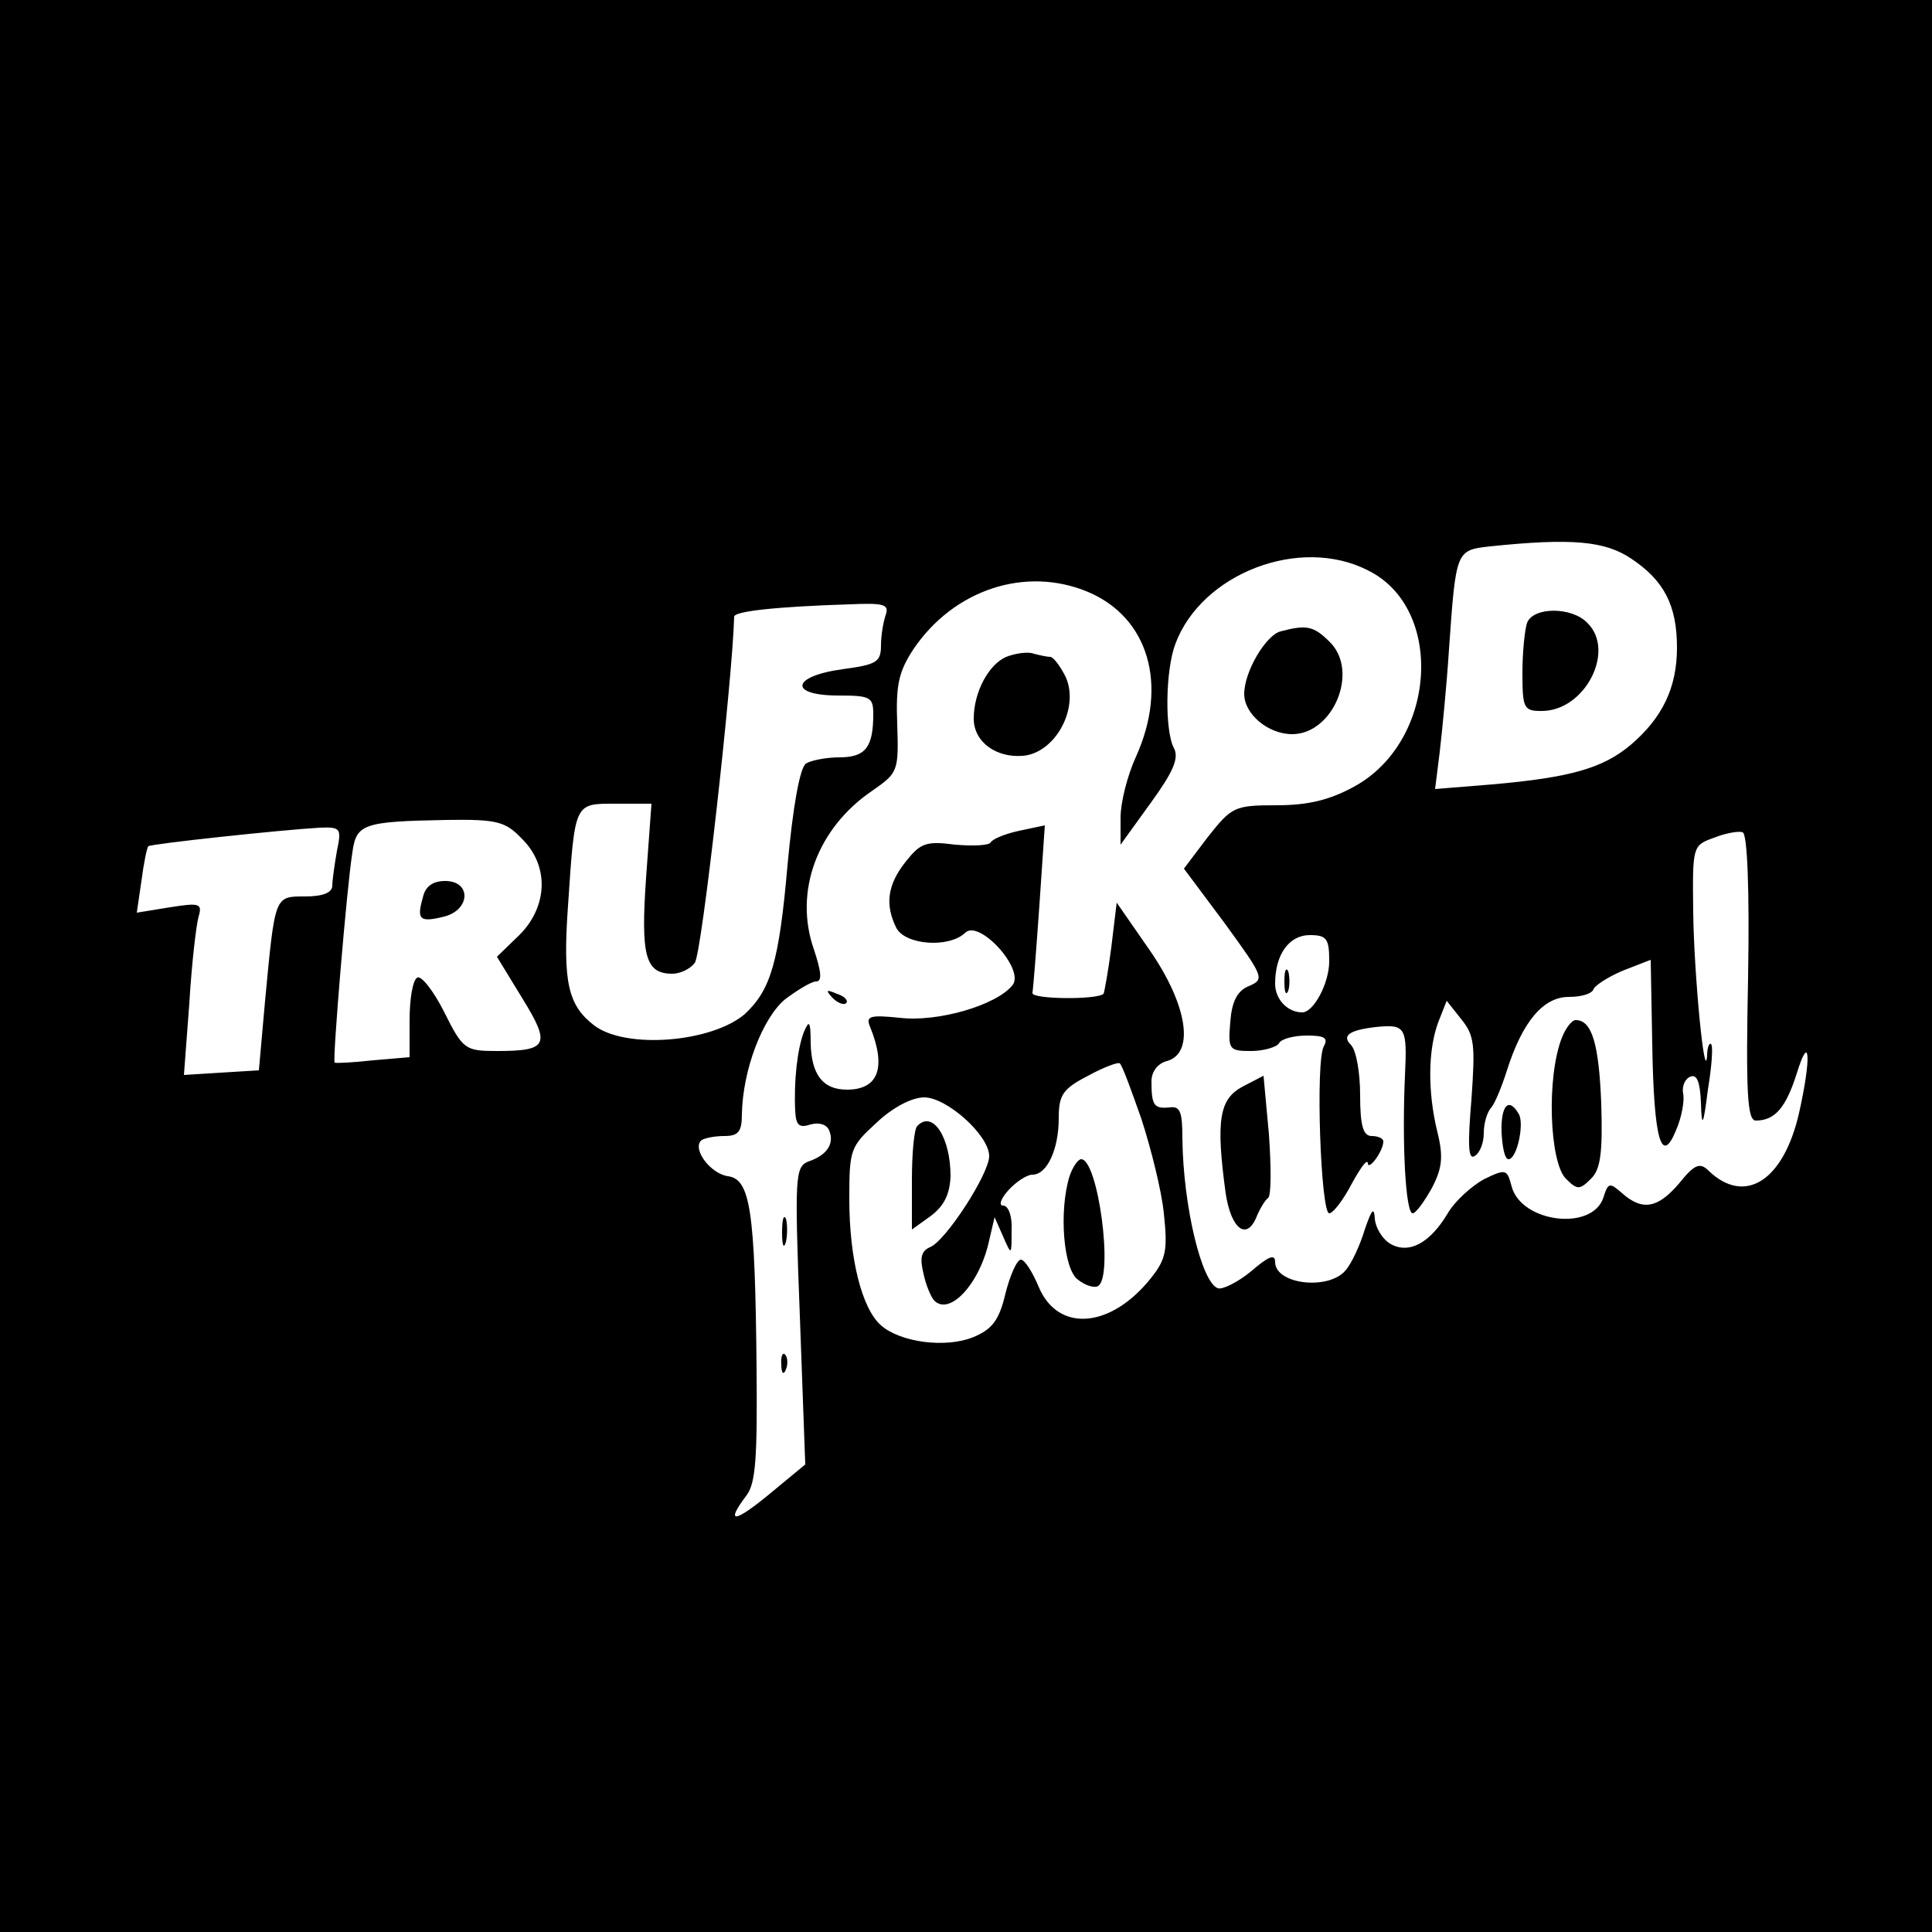 <?xml version="1.0" standalone="no"?>
<!DOCTYPE svg PUBLIC "-//W3C//DTD SVG 20010904//EN"
 "http://www.w3.org/TR/2001/REC-SVG-20010904/DTD/svg10.dtd">
<svg version="1.0" xmlns="http://www.w3.org/2000/svg"
 width="250pt" height="250pt" viewBox="0 0 250 250"
 preserveAspectRatio="xMidYMid meet">
<g transform="translate(0,250) scale(0.1,-0.1)"
fill="#000000" stroke="none">
<path d="M0 1250 l0 -1250 1250 0 1250 0 0 1250 0 1250 -1250 0 -1250 0 0
-1250z m2111 527 c42 -28 59 -60 59 -115 0 -52 -19 -91 -60 -126 -36 -30 -77
-42 -179 -51 l-74 -6 6 48 c3 26 9 86 12 133 9 128 9 128 53 133 106 11 149 7
183 -16z m-341 -15 c100 -49 89 -222 -18 -280 -31 -17 -59 -24 -100 -24 -55 0
-58 -2 -89 -41 l-31 -41 53 -71 c50 -69 52 -72 31 -81 -15 -6 -22 -20 -24 -46
-3 -36 -2 -38 27 -38 16 0 33 5 36 10 3 6 20 10 36 10 23 0 28 -3 22 -14 -11
-19 -4 -216 7 -216 5 0 18 17 29 38 11 20 20 33 21 27 0 -11 20 15 20 28 0 4
-7 7 -15 7 -11 0 -15 13 -15 53 0 29 -5 58 -12 65 -12 12 -2 19 32 23 39 4 41
0 38 -63 -4 -91 1 -178 10 -178 4 0 15 15 25 33 13 25 15 40 7 72 -13 53 -12
107 1 142 l11 28 19 -24 c17 -21 18 -33 13 -104 -5 -59 -4 -78 4 -73 7 4 12
17 12 30 0 12 4 26 9 32 5 5 14 27 21 49 20 63 47 95 80 95 16 0 30 4 32 10 2
5 19 16 38 24 l36 14 2 -109 c2 -125 12 -158 31 -111 7 16 11 38 9 47 -2 10 3
20 10 22 8 3 12 -8 13 -34 1 -33 3 -31 9 17 5 30 7 57 4 59 -2 2 -5 -4 -5 -15
-3 -39 -17 104 -18 186 -1 85 -1 86 27 96 15 6 32 9 37 7 6 -2 9 -73 7 -188
-3 -149 -1 -185 10 -185 25 0 39 17 53 61 17 55 19 20 3 -51 -20 -88 -70 -120
-117 -75 -11 11 -18 9 -38 -16 -28 -33 -48 -36 -74 -13 -16 14 -18 14 -24 -5
-14 -45 -107 -33 -119 14 -6 22 -7 23 -36 9 -16 -9 -37 -28 -46 -43 -23 -39
-50 -54 -74 -41 -11 6 -20 21 -21 33 -1 16 -4 12 -13 -14 -6 -20 -17 -44 -25
-53 -22 -26 -91 -18 -91 11 0 11 -9 7 -31 -12 -17 -14 -37 -24 -43 -22 -21 7
-45 106 -46 194 0 35 -3 42 -17 40 -20 -2 -23 3 -23 34 0 12 8 23 20 26 36 10
27 72 -22 143 l-43 62 -7 -58 c-4 -31 -9 -58 -10 -60 -9 -8 -93 -7 -92 1 1 6
5 57 9 114 l7 103 -33 -7 c-19 -4 -35 -11 -37 -15 -2 -4 -22 -5 -46 -3 -38 5
-45 2 -64 -22 -24 -30 -27 -56 -12 -86 12 -22 68 -26 89 -6 18 18 78 -48 61
-68 -21 -26 -97 -48 -146 -42 -39 4 -44 2 -38 -12 21 -52 11 -81 -30 -81 -31
0 -46 19 -47 60 0 29 -2 31 -9 14 -8 -21 -13 -62 -11 -102 1 -18 5 -22 20 -17
11 3 21 0 24 -8 7 -17 -3 -32 -27 -40 -17 -7 -18 -18 -11 -200 l7 -192 -46
-38 c-46 -38 -58 -39 -30 -2 12 16 14 49 13 165 -2 204 -8 244 -37 248 -22 3
-46 34 -35 46 3 3 17 6 30 6 18 0 23 5 23 28 1 58 27 125 56 149 16 12 34 23
40 23 8 0 7 12 -3 42 -26 75 5 157 76 205 33 23 34 25 32 86 -2 51 2 68 21 97
52 77 145 108 226 74 78 -33 104 -120 62 -213 -11 -24 -20 -59 -20 -79 l0 -35
39 54 c29 40 37 58 30 71 -12 23 -11 101 2 135 34 91 161 140 249 95z m-624
-58 c-3 -9 -6 -26 -6 -39 0 -22 -6 -25 -50 -31 -66 -9 -70 -34 -5 -34 41 0 45
-2 45 -24 0 -43 -10 -56 -44 -56 -17 0 -37 -4 -43 -8 -8 -5 -17 -56 -24 -132
-11 -126 -22 -161 -55 -192 -43 -37 -154 -46 -195 -15 -34 26 -41 56 -34 155
9 135 8 132 62 132 l46 0 -7 -96 c-7 -101 -1 -124 34 -124 10 0 23 6 29 14 9
10 49 368 51 448 0 7 54 13 149 16 45 2 52 0 47 -14z m-471 -289 c36 -35 34
-88 -3 -125 l-29 -28 33 -54 c37 -60 33 -68 -33 -68 -41 0 -44 2 -68 50 -14
28 -30 48 -35 45 -6 -3 -10 -28 -10 -55 l0 -48 -47 -4 c-27 -3 -49 -4 -50 -3
-3 2 16 230 23 272 5 37 14 40 122 42 65 1 76 -2 97 -24z m-239 -16 c-3 -17
-6 -38 -6 -45 0 -9 -12 -14 -35 -14 -40 0 -39 2 -52 -135 l-8 -90 -49 -3 -48
-3 7 93 c3 51 9 102 12 112 5 17 1 18 -37 12 l-43 -7 6 41 c3 23 7 43 9 45 3
3 170 21 222 24 27 1 28 -1 22 -30z m1284 -143 c0 -28 -20 -66 -35 -66 -19 0
-35 17 -35 37 0 38 18 63 45 63 22 0 25 -5 25 -34z m-243 -204 c12 -37 26 -92
29 -122 5 -47 3 -59 -16 -83 -52 -66 -121 -72 -146 -12 -8 19 -18 35 -23 35
-5 0 -14 -20 -20 -44 -8 -34 -17 -46 -41 -56 -36 -15 -95 -7 -120 15 -25 22
-41 87 -41 163 0 64 1 68 35 99 21 20 46 33 62 33 29 0 84 -49 84 -76 0 -23
-57 -111 -77 -118 -11 -5 -13 -14 -8 -34 3 -15 10 -31 14 -35 20 -20 59 22 71
78 l7 30 11 -25 c11 -25 11 -25 11 8 1 18 -4 32 -11 32 -6 0 -3 9 7 20 10 11
24 20 31 20 19 0 34 33 34 73 0 30 5 38 38 55 20 11 39 18 41 16 3 -2 15 -35
28 -72z"/>
<path d="M1976 1694 c-3 -9 -6 -38 -6 -65 0 -46 2 -49 25 -49 56 0 96 78 59
114 -20 21 -70 21 -78 0z"/>
<path d="M1657 1683 c-19 -5 -47 -52 -47 -81 0 -26 31 -52 62 -52 53 0 87 81
49 119 -21 21 -30 23 -64 14z"/>
<path d="M1302 1650 c-23 -10 -42 -46 -42 -80 0 -30 29 -51 64 -48 42 4 73 62
55 102 -7 14 -16 26 -20 26 -4 0 -13 2 -21 4 -7 3 -23 1 -36 -4z"/>
<path d="M1077 1209 c7 -7 15 -10 18 -7 3 3 -2 9 -12 12 -14 6 -15 5 -6 -5z"/>
<path d="M2021 1157 c-20 -51 -16 -160 5 -182 15 -15 18 -15 33 0 12 12 15 33
13 97 -3 77 -12 108 -33 108 -5 0 -13 -10 -18 -23z"/>
<path d="M1608 1094 c-30 -16 -35 -43 -22 -138 7 -47 28 -63 41 -28 4 9 10 19
14 22 4 3 4 39 1 82 l-7 76 -27 -14z"/>
<path d="M1943 1035 c1 -19 4 -35 9 -35 11 0 21 47 13 59 -13 22 -23 10 -22
-24z"/>
<path d="M1012 905 c0 -16 2 -22 5 -12 2 9 2 23 0 30 -3 6 -5 -1 -5 -18z"/>
<path d="M1011 734 c0 -11 3 -14 6 -6 3 7 2 16 -1 19 -3 4 -6 -2 -5 -13z"/>
<path d="M547 1338 c-8 -28 -4 -32 28 -24 34 9 35 46 1 46 -16 0 -26 -7 -29
-22z"/>
<path d="M1662 1230 c0 -14 2 -19 5 -12 2 6 2 18 0 25 -3 6 -5 1 -5 -13z"/>
<path d="M1187 1043 c-4 -3 -7 -35 -7 -70 l0 -64 25 18 c17 13 24 28 25 51 0
50 -23 86 -43 65z"/>
<path d="M1384 978 c-14 -45 -8 -121 11 -134 10 -8 22 -11 26 -8 20 12 0 164
-22 164 -4 0 -11 -10 -15 -22z"/>
</g>
</svg>
